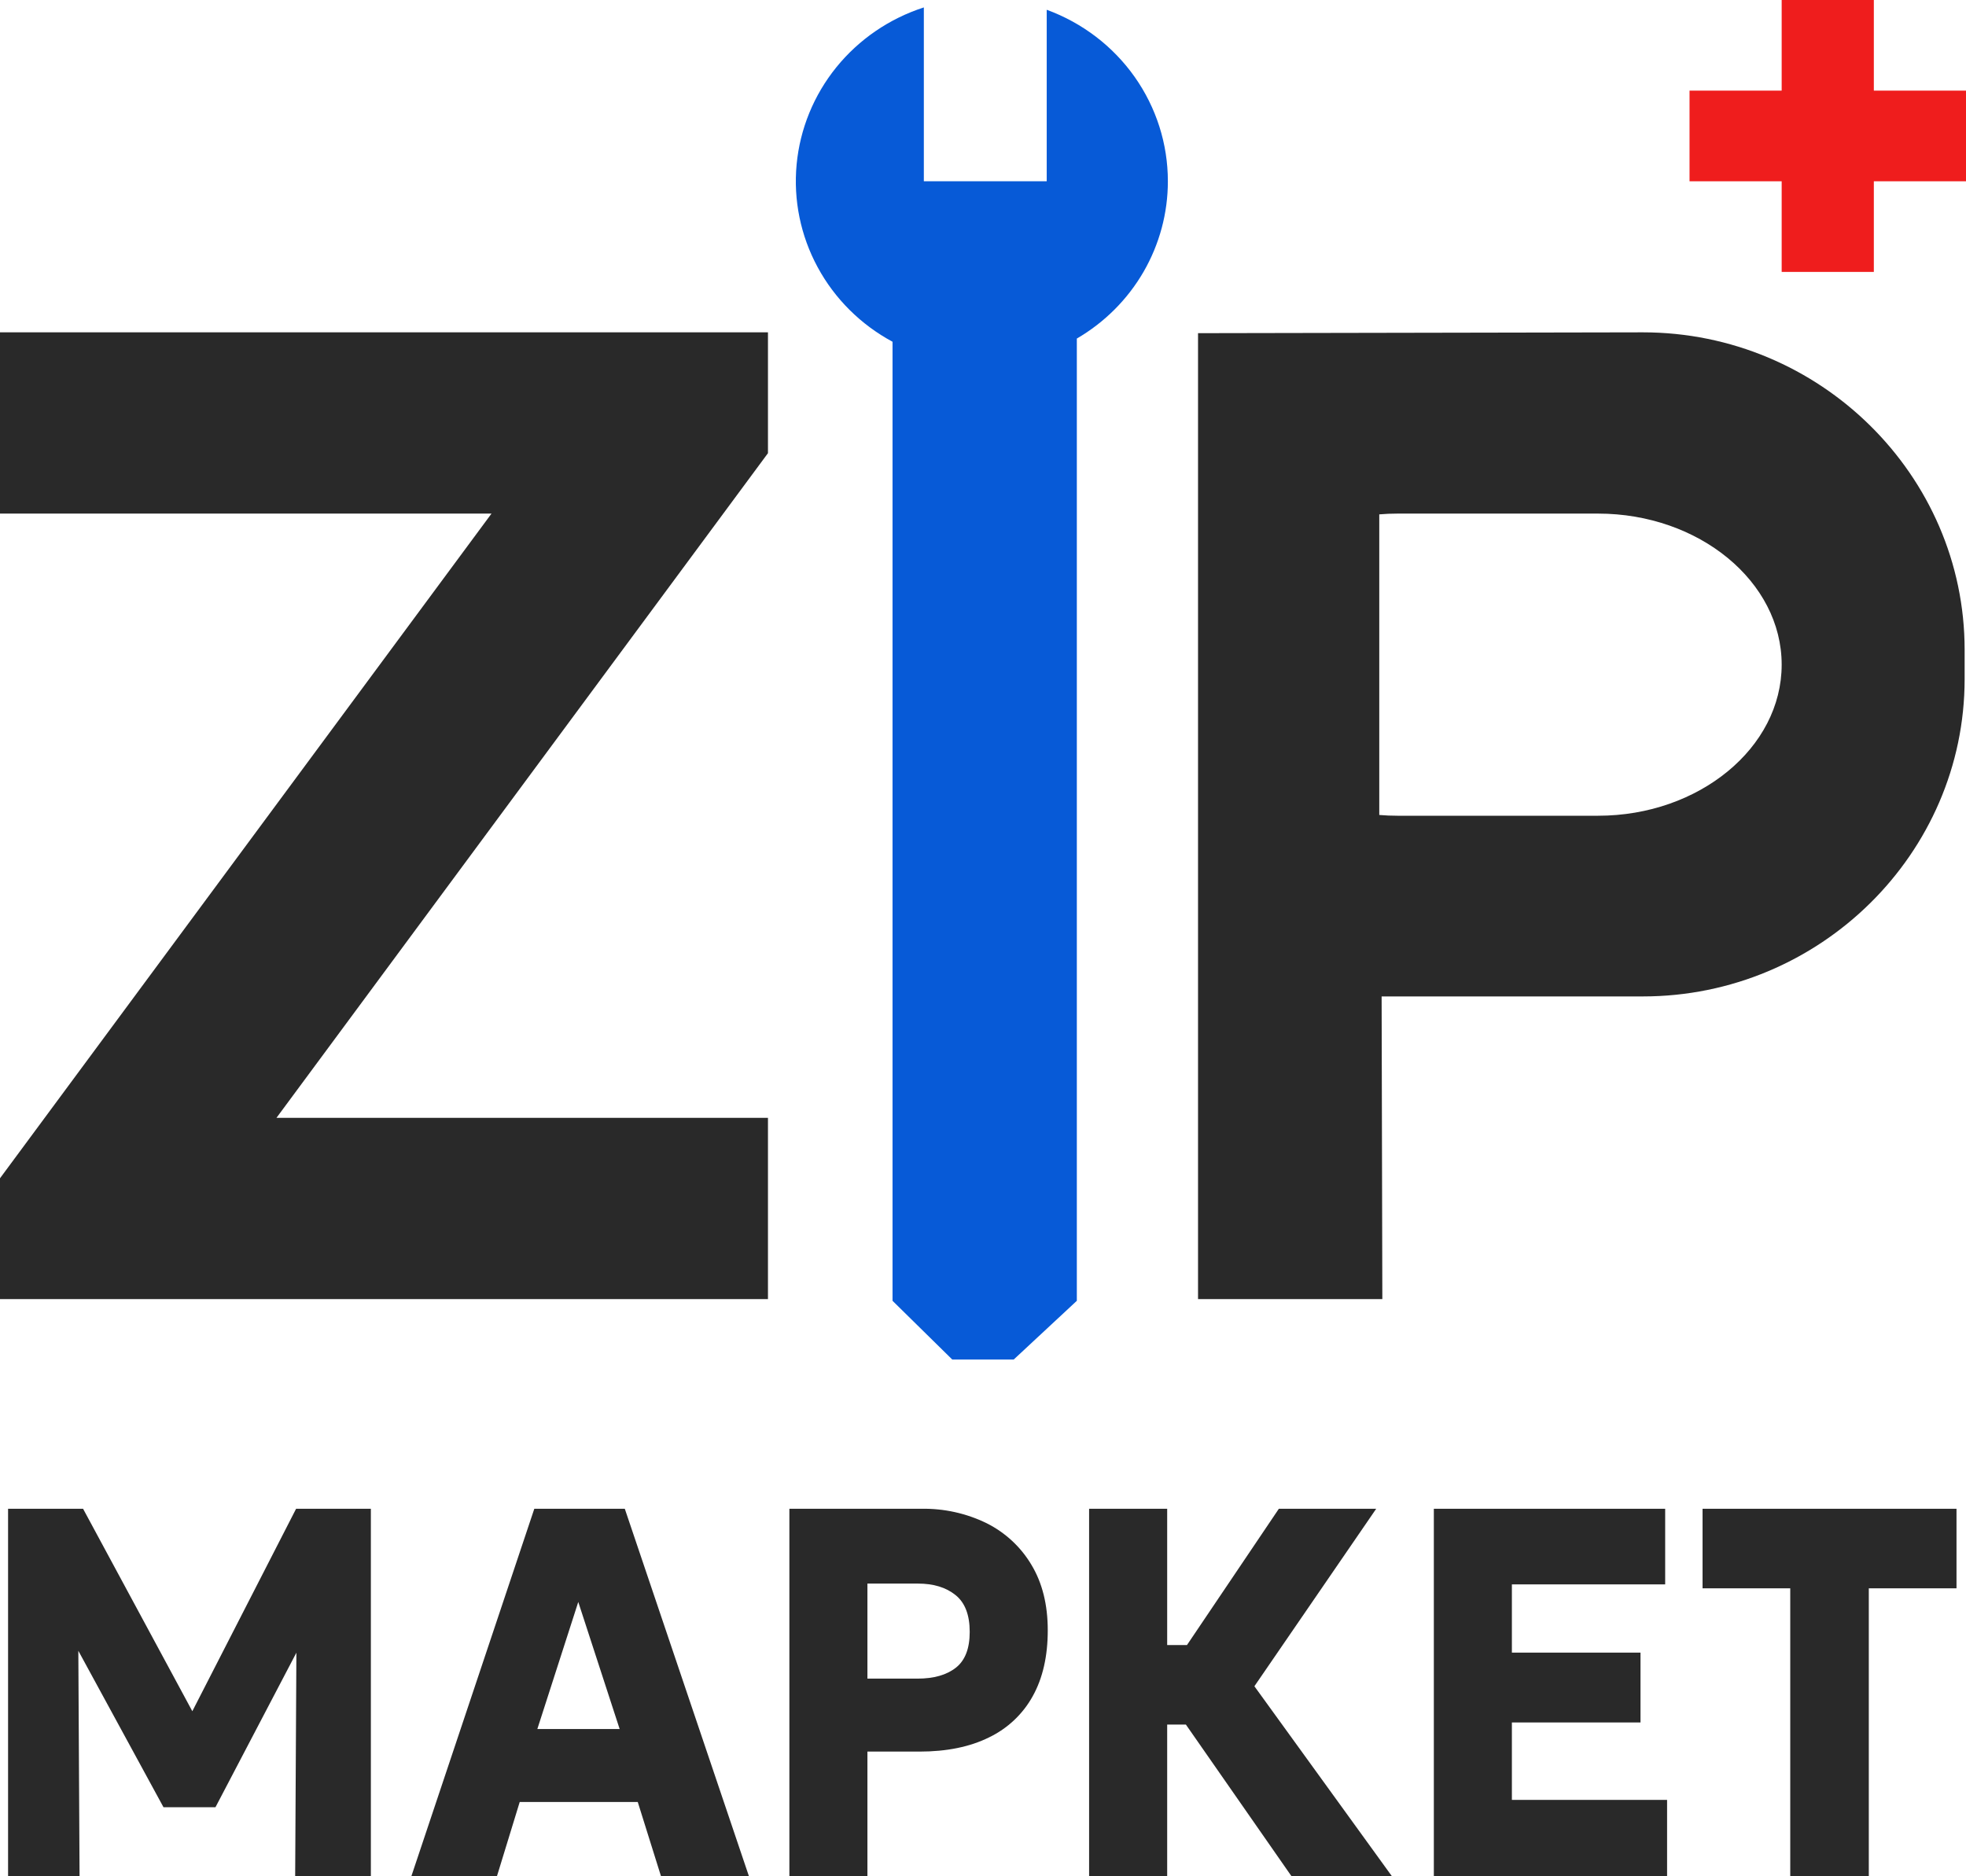 <svg width="66" height="63" viewBox="0 0 66 63" fill="none" xmlns="http://www.w3.org/2000/svg">
<g clip-path="url(#clip0_57_473)">
<path d="M25.781 15.216L9.281 37.534H25.781V43.62H0V39.563L16.5 17.245H0V11.159H25.781V15.216Z" fill="#292929"/>
<path d="M39.206 6.086C39.207 7.152 38.925 8.199 38.39 9.126C37.854 10.052 37.082 10.825 36.15 11.368V43.677L34.031 45.649H31.968L29.963 43.677V11.475C28.895 10.9 28.021 10.03 27.449 8.972C26.877 7.915 26.631 6.716 26.743 5.523C26.855 4.33 27.319 3.195 28.077 2.258C28.836 1.321 29.857 0.623 31.014 0.249V6.086H35.139V0.328C36.333 0.765 37.363 1.551 38.09 2.58C38.817 3.61 39.207 4.833 39.206 6.086Z" fill="#075AD7"/>
<path d="M55.154 11.159L40.219 11.187V43.62H46.406L46.382 33.457H55.154C61.093 33.457 65.954 28.662 65.954 22.801V21.816C65.954 15.955 61.093 11.159 55.154 11.159ZM58.002 25.899C56.884 26.819 55.344 27.39 53.649 27.39H46.913C46.708 27.39 46.504 27.382 46.303 27.364V17.271C46.504 17.253 46.708 17.245 46.913 17.245H53.649C57.038 17.245 59.812 19.528 59.812 22.317C59.812 23.713 59.119 24.981 58.002 25.899Z" fill="#292929"/>
<path d="M0.271 63V50.66H2.789L6.988 58.443L5.947 58.452L9.94 50.66H12.45V63H9.909L9.956 54.398L10.422 54.591L7.233 60.682H5.489L2.174 54.591L2.624 54.398L2.671 63H0.271Z" fill="#292929"/>
<path d="M13.809 63L17.937 50.66H20.975L25.143 63H22.191L21.41 60.506H17.447L16.682 63H13.809ZM18.039 58.055H20.802L19.413 53.789L18.039 58.055Z" fill="#292929"/>
<path d="M26.5 63V50.66H30.928C31.688 50.646 32.441 50.812 33.122 51.145C33.749 51.459 34.271 51.944 34.626 52.542C34.992 53.15 35.174 53.883 35.174 54.741C35.174 55.611 35.006 56.348 34.669 56.953C34.338 57.554 33.825 58.037 33.201 58.337C32.559 58.655 31.78 58.813 30.865 58.813H29.12V63L26.5 63ZM29.12 56.363H30.802C31.349 56.363 31.778 56.241 32.088 55.997C32.399 55.754 32.554 55.352 32.554 54.794C32.554 54.224 32.395 53.811 32.076 53.556C31.758 53.3 31.338 53.172 30.817 53.172H29.12V56.363Z" fill="#292929"/>
<path d="M36.562 63V50.66H39.183V55.235H41.267V57.906H39.183V63H36.562ZM43.358 63L38.915 56.619L42.932 50.66H46.2L42.111 56.619L46.729 63H43.358Z" fill="#292929"/>
<path d="M48.135 63V50.66H55.901V53.199H50.755V55.49H55.073V57.835H50.755V60.435H55.965V63L48.135 63Z" fill="#292929"/>
<path d="M60.1 63V53.331H57.156V50.66H65.681V53.331H62.737V63H60.1Z" fill="#292929"/>
<path d="M66 3.043V6.087H62.906V9.13H59.812V6.087H56.719V3.043H59.812V0H62.906V3.043H66Z" fill="#EF1D1D"/>
</g>
<defs>
<clipPath id="clip0_57_473">
<rect width="66" height="63" fill="white"/>
</clipPath>
</defs>
</svg>
